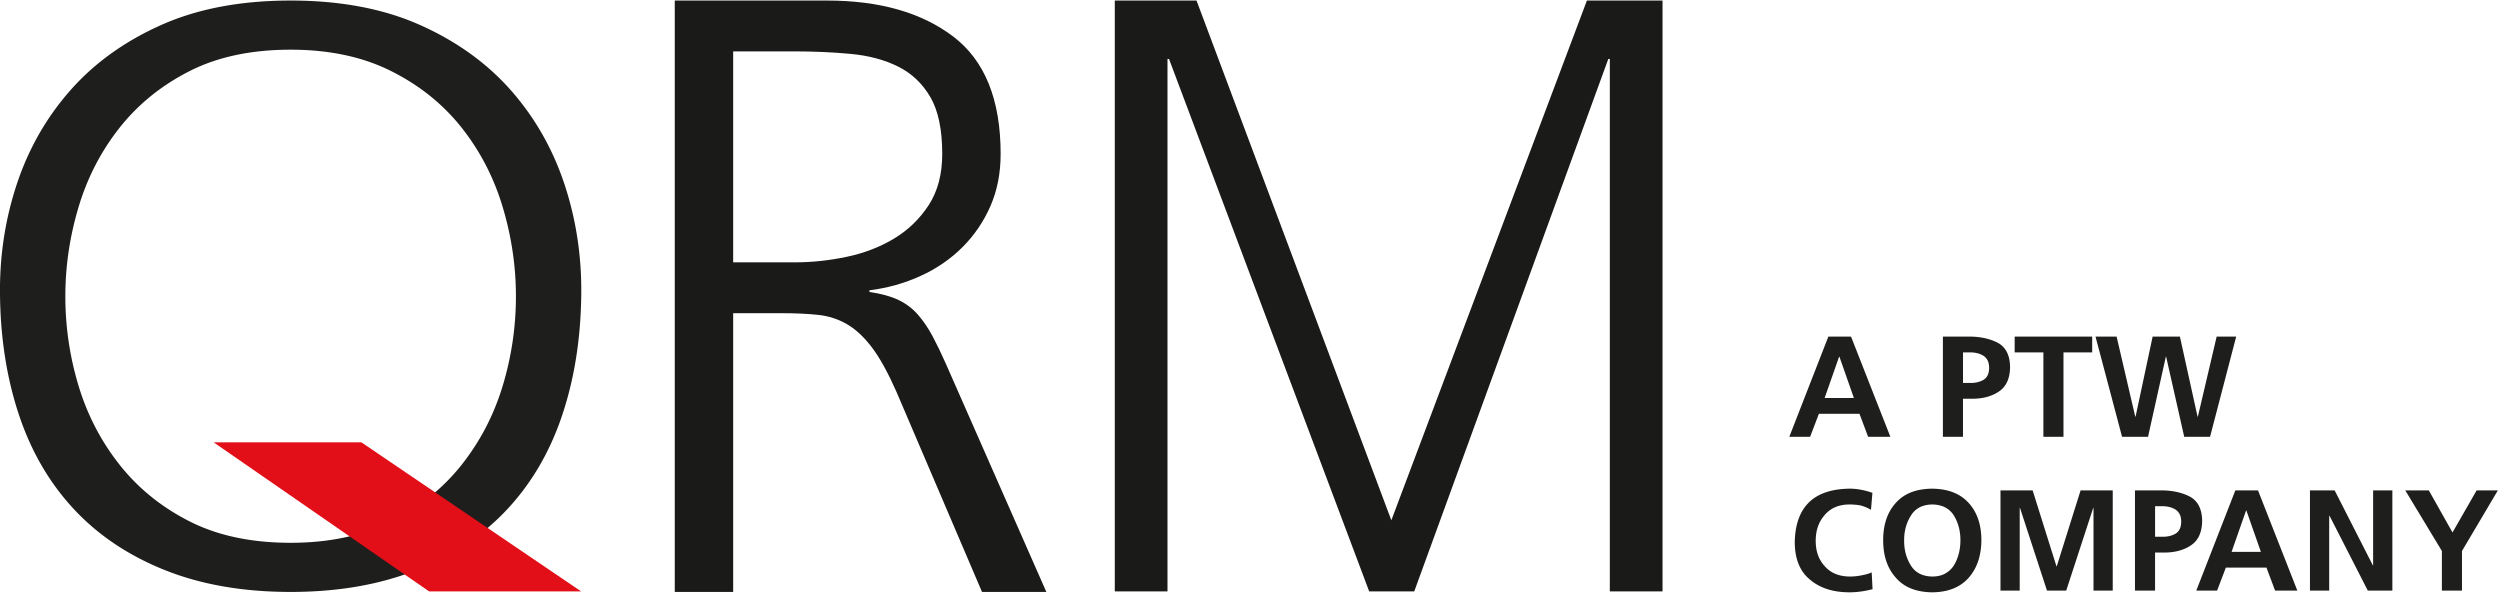 <svg xmlns="http://www.w3.org/2000/svg" viewBox="0 0 4318 1024"><path fill="#1a1b18" d="M1266.342 453.12h106.707c29.248 0 58.954-3.149 89.188-9.507 30.195-6.338 57.489-16.841 81.853-31.47 24.355-14.638 44.335-33.881 59.931-57.808 15.595-23.887 23.398-53.403 23.398-88.53 0-41.933-6.836-74.629-20.468-98.057-13.662-23.418-32.148-40.967-55.556-52.686-23.378-11.699-50.683-19.024-81.874-21.953-31.201-2.919-64.315-4.384-99.403-4.384h-103.797v364.376zM1165.453.94h263.14c90.643 0 163.23 20.737 217.838 62.182 54.569 41.475 81.874 109.029 81.874 202.691 0 33.174-5.859 63.179-17.559 89.995-11.689 26.836-27.773 50.484-48.231 70.972-20.468 20.488-44.595 37.1-72.367 49.756-27.783 12.695-57.28 20.996-88.461 24.873v2.93c20.459 2.93 37.289 7.564 50.443 13.911 13.164 6.348 24.344 14.888 33.622 25.611 9.248 10.742 17.548 22.93 24.853 36.592 7.305 13.672 14.858 29.258 22.661 46.826l173.972 395.108h-111.111l-147.644-345.362c-14.619-33.144-28.76-58.765-42.402-76.811-13.662-18.057-28.022-31.47-43.13-40.249-15.128-8.789-31.679-14.131-49.707-16.094-18.037-1.943-39.233-2.93-63.587-2.93h-83.318v481.456h-100.877V.959zM2740.91.941l-337.799 897.7L2066.637.941h-141.176v1020.521h91.032V101.818h2.641l345.721 919.644h77.828l335.168-919.644h2.641v919.644h91.041V.941z"/><path fill="#1e1e1c" d="M4217.627 1020.081h34.709V951.65l61.984-104.634h-36.692l-41.654 72.646-40.907-72.646H4154.4l63.228 104.634v68.431zm-227.863 0h33.224V890.653h.498l66.198 129.428h42.402V847.016h-33.224v129.428h-.498l-65.95-129.428h-42.65v173.065zm-196.351 0h35.954l15.127-39.671h70.165l14.878 39.671h38.436l-67.933-173.065h-39.173l-67.444 173.065zm111.568-66.946h-50.584l25.042-71.41h.499l25.042 71.41zm-217.45 66.946h34.709v-65.71h14.629c19.163.169 35.027-4.046 47.603-12.646 12.547-8.43 18.914-22.561 19.094-42.402-.339-20.499-7.613-34.47-21.834-41.903-14.051-7.105-30.832-10.583-50.334-10.413h-43.877v173.065zm34.719-145.79h12.148c9.247 0 17.011 1.983 23.308 5.949 2.959 1.983 5.361 4.713 7.194 8.182 1.645 3.467 2.482 7.772 2.482 12.895-.18 9.756-3.399 16.532-9.666 20.329-6.448 3.806-14.23 5.62-23.308 5.451h-12.148v-52.815zm-267.034 145.79h33.224V877.758l.499-.498 46.617 142.82h33.224l46.617-142.82h.498v142.82h33.224V847.015h-55.536l-41.156 131.161h-.499l-41.156-131.161h-55.536v173.065zm-154.72-129.428c7.604-12.566 19.92-19.013 36.942-19.342 17.19.329 29.666 6.776 37.439 19.342 7.434 12.227 11.161 26.367 11.161 42.402 0 16.204-3.637 30.494-10.912 42.89-3.637 5.949-8.6 10.742-14.878 14.379s-13.882 5.451-22.81 5.451c-17.359-.329-29.836-6.946-37.439-19.841-7.604-12.396-11.32-26.696-11.161-42.89 0-16.034 3.887-30.165 11.649-42.402zm-26.04 107.113c14.22 16.532 35.207 24.963 62.98 25.291 27.603-.329 48.679-8.839 63.228-25.541 14.22-16.363 21.406-37.858 21.575-64.464 0-26.777-7.275-48.181-21.824-64.215-14.549-16.204-35.536-24.465-62.979-24.794-27.603.169-48.601 8.351-62.98 24.544-14.549 16.034-21.824 37.519-21.824 64.464s7.275 48.51 21.824 64.714zm-41.654-9.175c-4.136 1.983-9.666 3.637-16.612 4.963-7.105 1.484-14.22 2.232-21.325 2.232-18.515-.169-32.895-6.118-43.139-17.848-10.414-11.241-15.625-25.87-15.625-43.886 0-18.187 5.292-33.144 15.865-44.883 10.084-11.739 24.136-17.688 42.153-17.848a116.7 116.7 0 0118.595 1.484c6.118 1.484 12.397 4.046 18.844 7.683l2.481-29.258c-13.722-4.793-26.777-7.195-39.173-7.195-62.152.658-93.802 31.49-94.968 92.487.17 29.258 9.088 50.912 26.777 64.963 17.03 14.379 39.751 21.575 68.181 21.575a158.874 158.874 0 0039.422-5.451l-1.484-29.008zM3665.219 754.428h44.883l30.743-138.356h.498l31.241 138.356h44.633l45.122-173.065h-33.722l-32.477 138.356h-.498l-30.494-138.356h-47.105l-29.507 138.356h-.499L3655.8 581.363h-36.453l45.869 173.065zm-135.874 0h34.709v-145.79h49.586v-27.274h-133.892v27.274h49.586v145.79zm-173.564 0h34.709v-65.71h14.629c19.173.169 35.048-4.046 47.603-12.646 12.546-8.43 18.924-22.561 19.094-42.402-.339-20.499-7.604-34.47-21.824-41.903-14.051-7.105-30.842-10.583-50.334-10.413h-43.886v173.065zm34.721-145.79h12.148c9.258 0 17.011 1.983 23.308 5.949 2.98 1.983 5.361 4.713 7.195 8.182 1.645 3.467 2.481 7.772 2.481 12.895-.17 9.756-3.388 16.532-9.666 20.329-6.447 3.806-14.23 5.62-23.308 5.451h-12.148v-52.815zm-300.023 145.79h35.954l15.128-39.671h70.164l14.878 39.671h38.436l-67.933-173.065h-39.173l-67.444 173.065zm111.581-66.947h-50.584l25.042-71.41h.499l25.042 71.41zM327.849 122.615c-48.501 24.535-88.85 57.07-120.987 97.609-32.157 40.568-55.874 86.308-71.121 137.23-15.277 50.932-22.88 102.352-22.88 154.211 0 52.836 7.604 104.465 22.88 154.918 15.257 50.463 38.964 95.975 71.121 136.512 32.137 40.568 72.486 73.104 120.987 97.618 48.49 24.535 106.538 36.791 174.131 36.791 66.478 0 124.265-12.257 173.314-36.791 49.049-24.514 89.636-57.05 121.804-97.618 32.137-40.528 55.845-86.049 71.121-136.512 15.257-50.454 22.89-102.083 22.89-154.918 0-51.859-7.643-103.279-22.89-154.211-15.277-50.922-38.984-96.662-71.121-137.23-32.157-40.528-72.756-73.074-121.804-97.609-49.049-24.524-106.836-36.791-173.314-36.791-67.593 0-125.641 12.267-174.131 36.791zM28.646 319.258c20.149-61.306 50.932-115.516 92.377-162.701 41.405-47.145 93.733-84.883 156.961-113.174C341.183 15.082 415.851.941 501.971.941c86.099 0 160.778 14.141 223.996 42.442 63.199 28.291 115.516 66.029 156.961 113.174 41.405 47.185 72.187 101.395 92.377 162.701 20.149 61.326 29.686 125.451 28.61 192.407-1.096 75.466-12.267 144.544-33.523 207.256-21.255 62.731-52.885 116.503-94.828 161.286-41.973 44.803-94.291 79.711-156.951 104.694-62.691 24.972-134.898 37.489-216.642 37.489s-153.961-12.517-216.633-37.489c-62.691-24.983-115.007-59.88-156.961-104.694-41.973-44.784-73.573-98.556-94.828-161.286C12.294 656.2 1.112 587.132.036 511.665c-1.096-66.956 8.43-131.082 28.61-192.407z"/><path fill="#e20e18" d="M369.029 764.021l372.111 257.44h262.563L624.2 764.021z"/></svg>